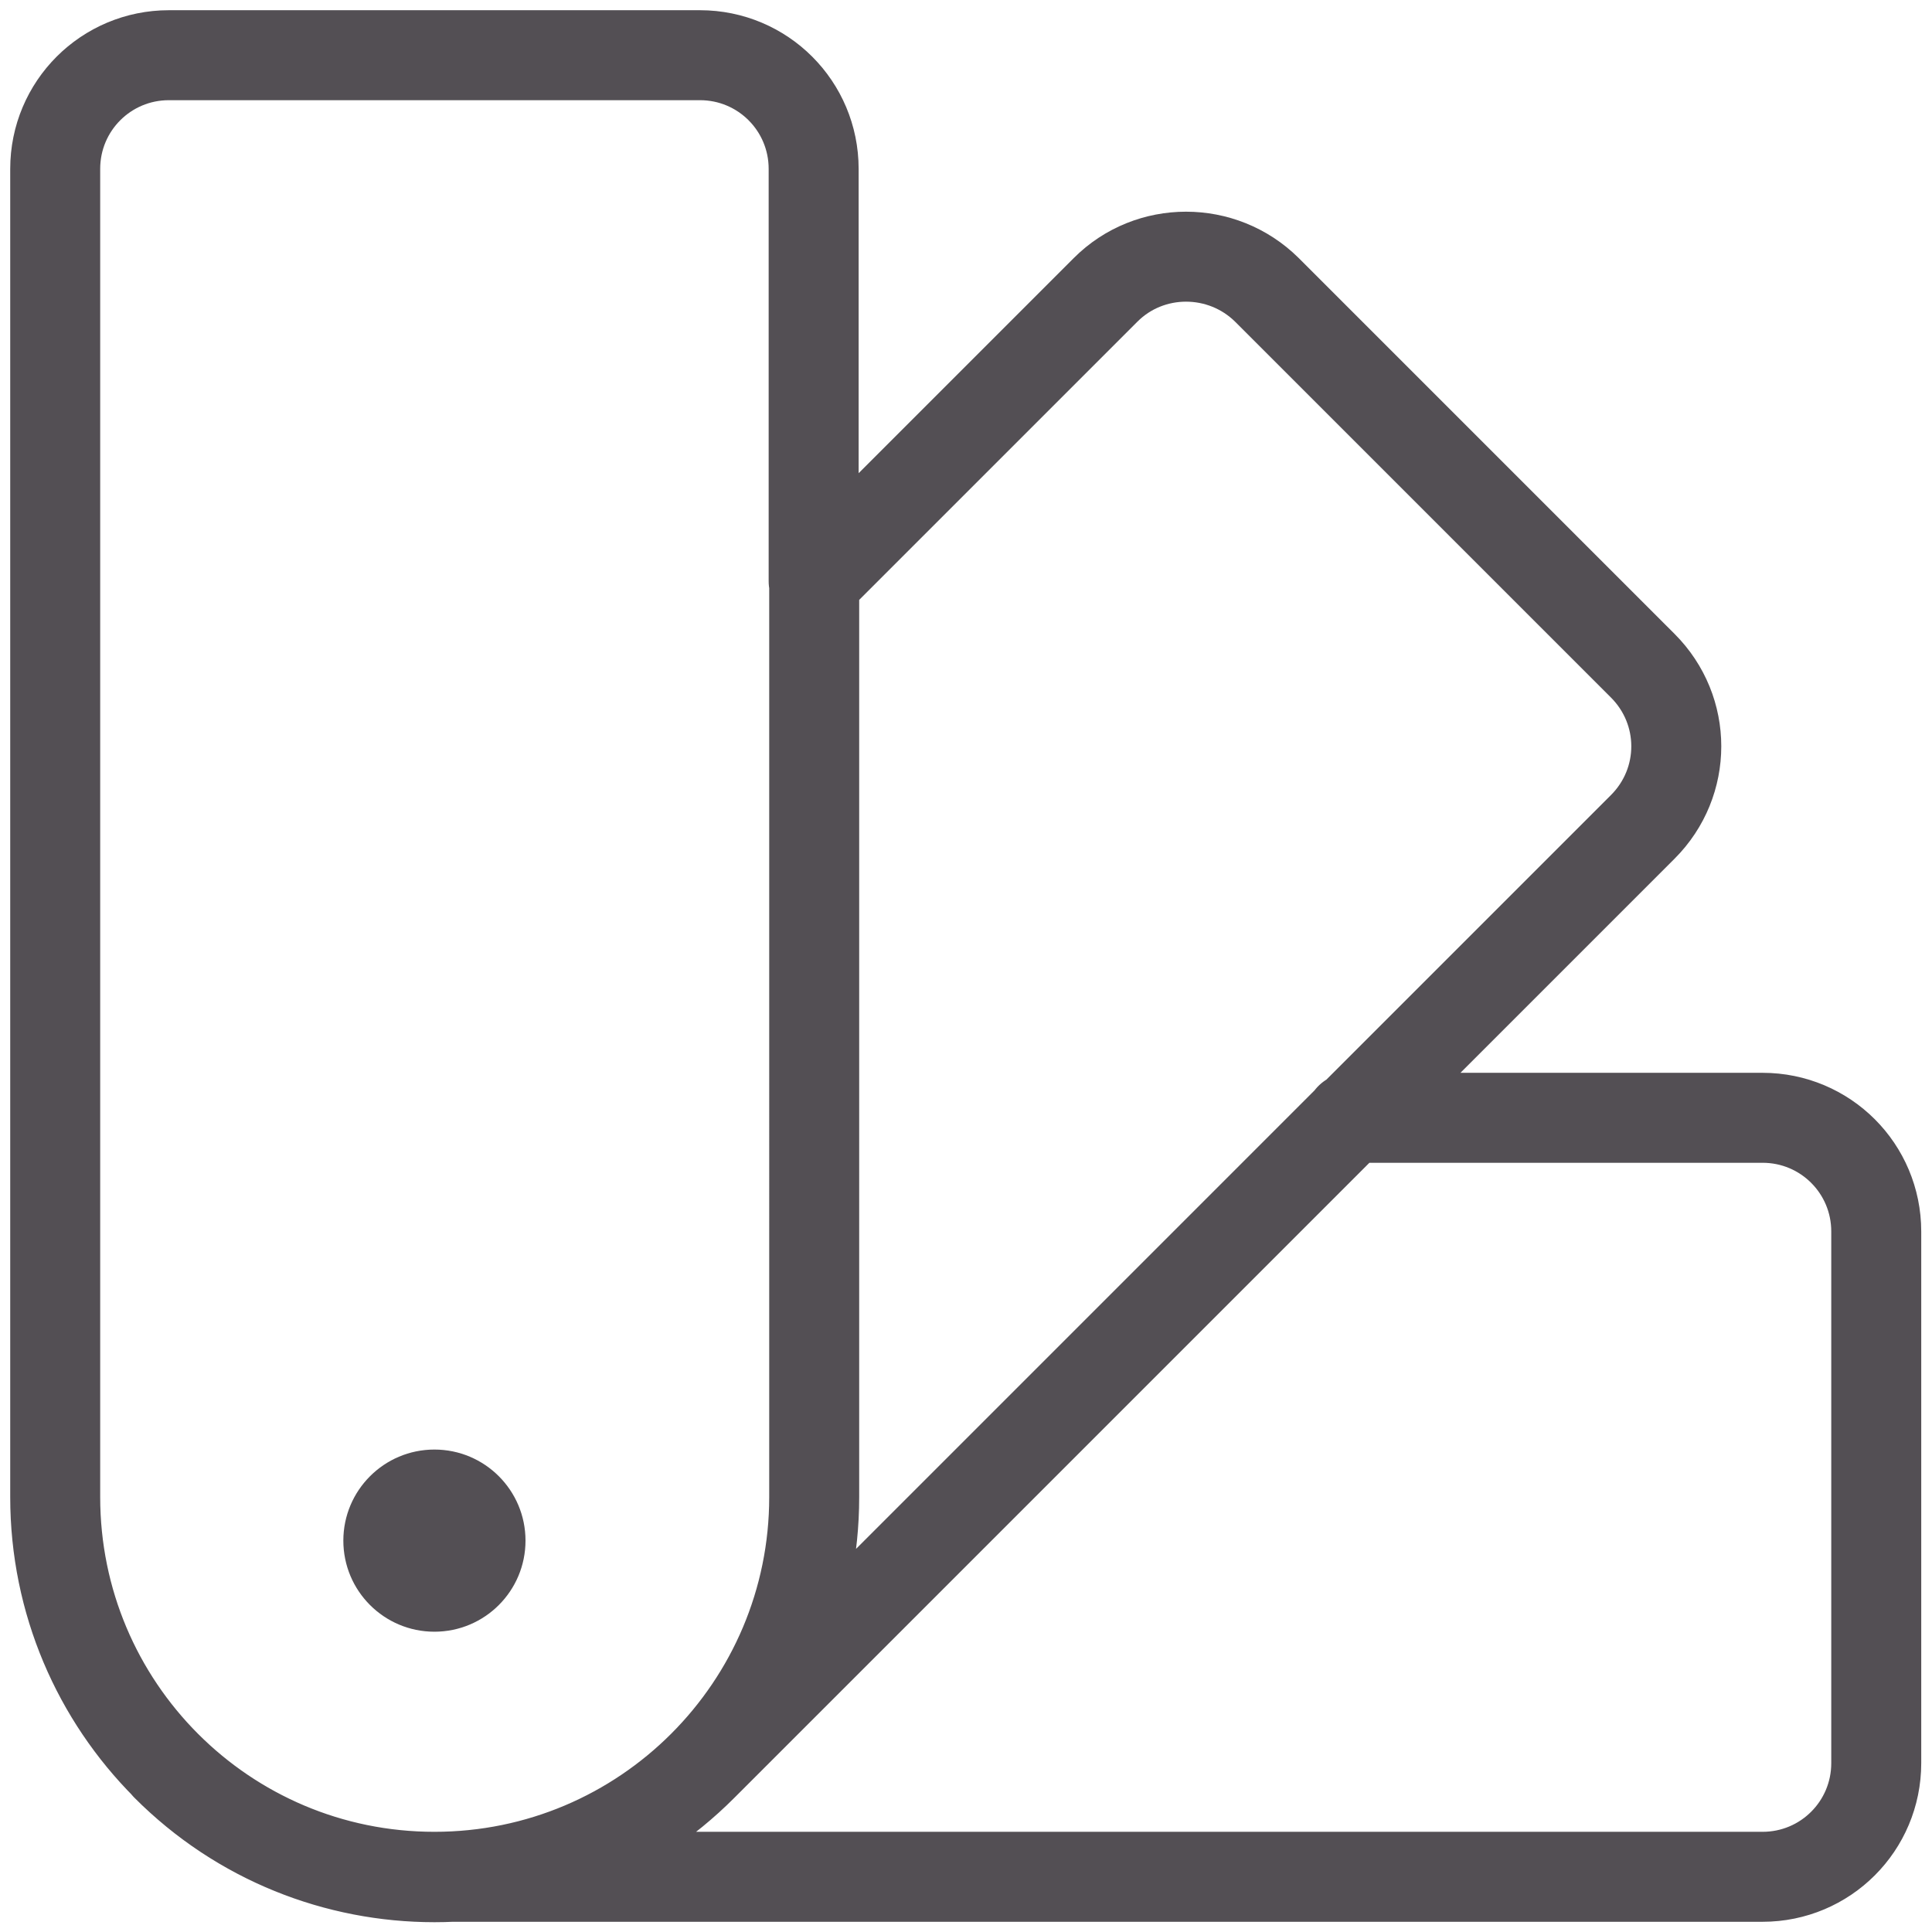 <svg viewBox="0 0 35 35" xmlns="http://www.w3.org/2000/svg" data-sanitized-data-name="Icon - Line" data-name="Icon - Line" id="Icon_-_Line">
  <defs>
    <style>
      .cls-1 {
        fill: #534f54;
        stroke-width: 0px;
      }

      .cls-2 {
        fill: none;
        stroke: #534f54;
        stroke-linecap: round;
        stroke-linejoin: round;
        stroke-width: 1.63px;
      }
    </style>
  </defs>
  <path d="M3.01,31.99c2.68,2.69,7.04,2.69,9.72,0,0,0,0,0,0,0l11.74-11.74M7.87,34c-3.8,0-6.87-3.08-6.87-6.88h0V3.06C1,1.92,1.92,1,3.06,1h9.62c1.14,0,2.06.92,2.06,2.06v7.47M7.87,34c3.8,0,6.88-3.08,6.88-6.88h0V10.53M7.87,34h24.06c1.14,0,2.06-.92,2.06-2.06v-9.63c0-1.14-.92-2.06-2.06-2.06h-7.47M14.75,10.53l5.28-5.28c.8-.8,2.11-.8,2.92,0l6.81,6.81c.81.81.81,2.11,0,2.92l-5.28,5.28" class="cls-2"></path>
  <circle r="1.65" cy="27.91" cx="7.87" class="cls-1"></circle>
</svg>